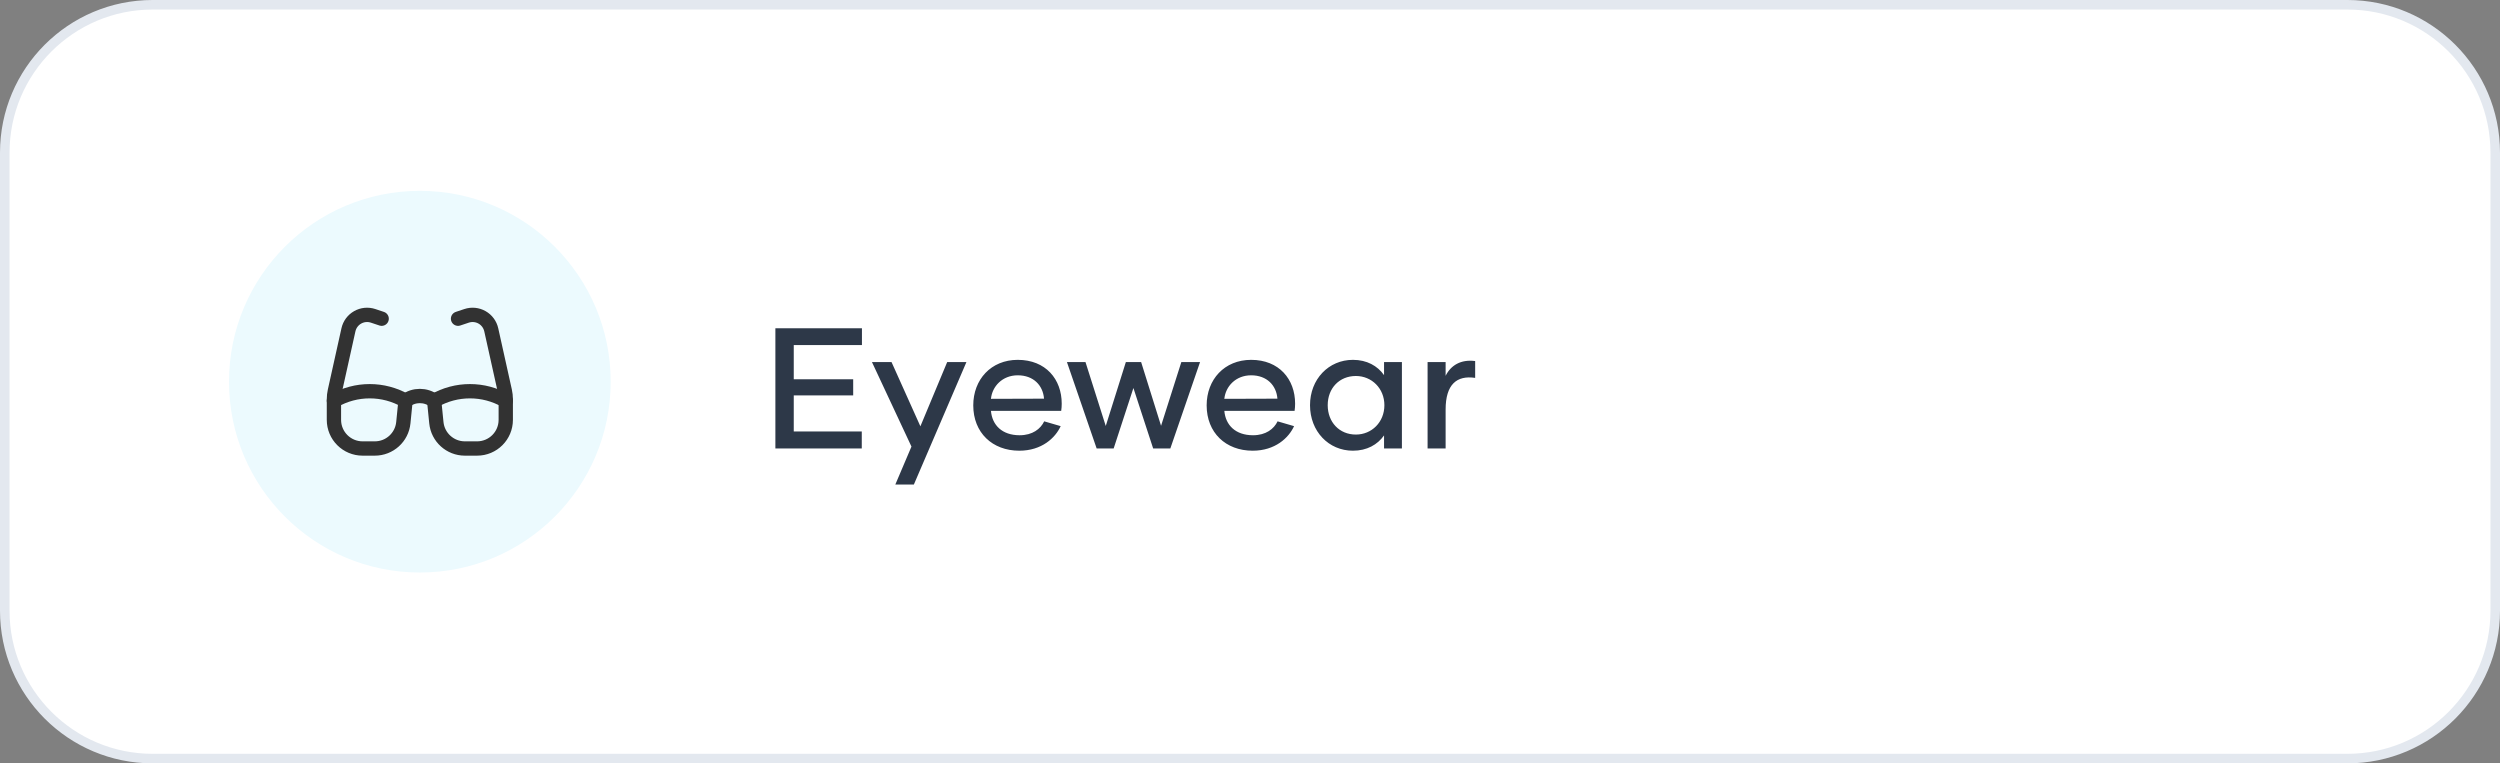 <svg width="262" height="80" viewBox="0 0 262 80" fill="none" xmlns="http://www.w3.org/2000/svg">
<rect x="0" y="0" width="262" height="80" fill="#808080" stroke="none"/>
<path d="M0.5 16C0.5 7.44 7.44 0.5 16 0.5H246C254.56 0.5 261.5 7.44 261.5 16V64C261.5 72.56 254.56 79.5 246 79.5H16C7.44 79.5 0.5 72.56 0.5 64V16Z" fill="white"/>
<path d="M0.5 16C0.5 7.44 7.44 0.5 16 0.5H246C254.56 0.5 261.5 7.44 261.5 16V64C261.5 72.56 254.56 79.5 246 79.5H16C7.44 79.5 0.5 72.56 0.5 64V16Z" stroke="#E3E8EF"/>
<path d="M24 40C24 28.954 32.954 20 44 20C55.046 20 64 28.954 64 40C64 51.046 55.046 60 44 60C32.954 60 24 51.046 24 40Z" fill="#ECFAFE"/>
<path d="M42.499 42.001C40.176 40.667 37.319 40.667 34.996 42.001" stroke="#323232" stroke-width="1.5" stroke-linecap="round" stroke-linejoin="round"/>
<path d="M39.998 33.4L39.102 33.101C38.564 32.922 37.976 32.979 37.483 33.258C36.99 33.537 36.639 34.012 36.516 34.565L35.092 40.974C35.028 41.259 34.996 41.55 34.996 41.842V44.002C34.996 45.659 36.34 47.003 37.998 47.003H39.283C40.825 47.003 42.116 45.835 42.269 44.3L42.499 42.001" stroke="#323232" stroke-width="1.5" stroke-linecap="round" stroke-linejoin="round"/>
<path d="M48.002 33.4L48.898 33.101C49.436 32.922 50.024 32.979 50.517 33.258C51.01 33.537 51.361 34.012 51.484 34.565L52.908 40.974C52.972 41.259 53.004 41.55 53.004 41.842V44.002C53.004 45.659 51.66 47.003 50.002 47.003H48.717C47.175 47.003 45.884 45.835 45.731 44.3L45.501 42.001" stroke="#323232" stroke-width="1.5" stroke-linecap="round" stroke-linejoin="round"/>
<path d="M42.499 42.001C43.389 41.334 44.611 41.334 45.501 42.001" stroke="#323232" stroke-width="1.5" stroke-linecap="round" stroke-linejoin="round"/>
<path d="M53.004 42.001C50.681 40.667 47.824 40.667 45.501 42.001" stroke="#323232" stroke-width="1.5" stroke-linecap="round" stroke-linejoin="round"/>
<path d="M90.332 36.164H83.186V39.746H89.414V41.438H83.186V45.218H90.314V47H81.26V34.4H90.332V36.164ZM99.265 37.946H101.281L95.773 50.78H93.829L95.521 46.802L91.381 37.946H93.433L96.457 44.678L99.265 37.946ZM106.822 47.234C103.996 47.234 101.998 45.344 101.998 42.482C101.998 39.782 103.852 37.712 106.66 37.712C109.594 37.712 111.268 39.746 111.268 42.302C111.268 42.572 111.25 42.788 111.214 43.058H103.852C103.978 44.552 105.022 45.614 106.858 45.614C108.208 45.614 109.054 44.948 109.432 44.156L111.16 44.66C110.602 45.884 109.18 47.234 106.822 47.234ZM103.852 41.798L109.414 41.78C109.306 40.394 108.316 39.332 106.66 39.332C105.04 39.332 103.978 40.502 103.852 41.798ZM123.803 37.946H125.765L122.651 47H120.851L118.781 40.664L116.711 47H114.929L111.815 37.946H113.759L115.883 44.642L117.989 37.946H119.591L121.679 44.624L123.803 37.946ZM131.281 47.234C128.455 47.234 126.457 45.344 126.457 42.482C126.457 39.782 128.311 37.712 131.119 37.712C134.053 37.712 135.727 39.746 135.727 42.302C135.727 42.572 135.709 42.788 135.673 43.058H128.311C128.437 44.552 129.481 45.614 131.317 45.614C132.667 45.614 133.513 44.948 133.891 44.156L135.619 44.66C135.061 45.884 133.639 47.234 131.281 47.234ZM128.311 41.798L133.873 41.78C133.765 40.394 132.775 39.332 131.119 39.332C129.499 39.332 128.437 40.502 128.311 41.798ZM141.79 47.234C139.234 47.234 137.29 45.2 137.29 42.464C137.29 39.746 139.234 37.712 141.79 37.712C143.248 37.712 144.364 38.342 145.048 39.314V37.946H146.92V47H145.048V45.632C144.364 46.604 143.248 47.234 141.79 47.234ZM142.096 45.542C143.752 45.542 145.084 44.246 145.084 42.464C145.084 40.7 143.752 39.404 142.096 39.404C140.368 39.404 139.144 40.682 139.144 42.464C139.144 44.246 140.368 45.542 142.096 45.542ZM151.501 39.386C152.041 38.288 153.103 37.64 154.597 37.838V39.602C152.671 39.314 151.501 40.286 151.501 42.914V47H149.611V37.946H151.501V39.386Z" fill="#2D3848"/>
</svg>
